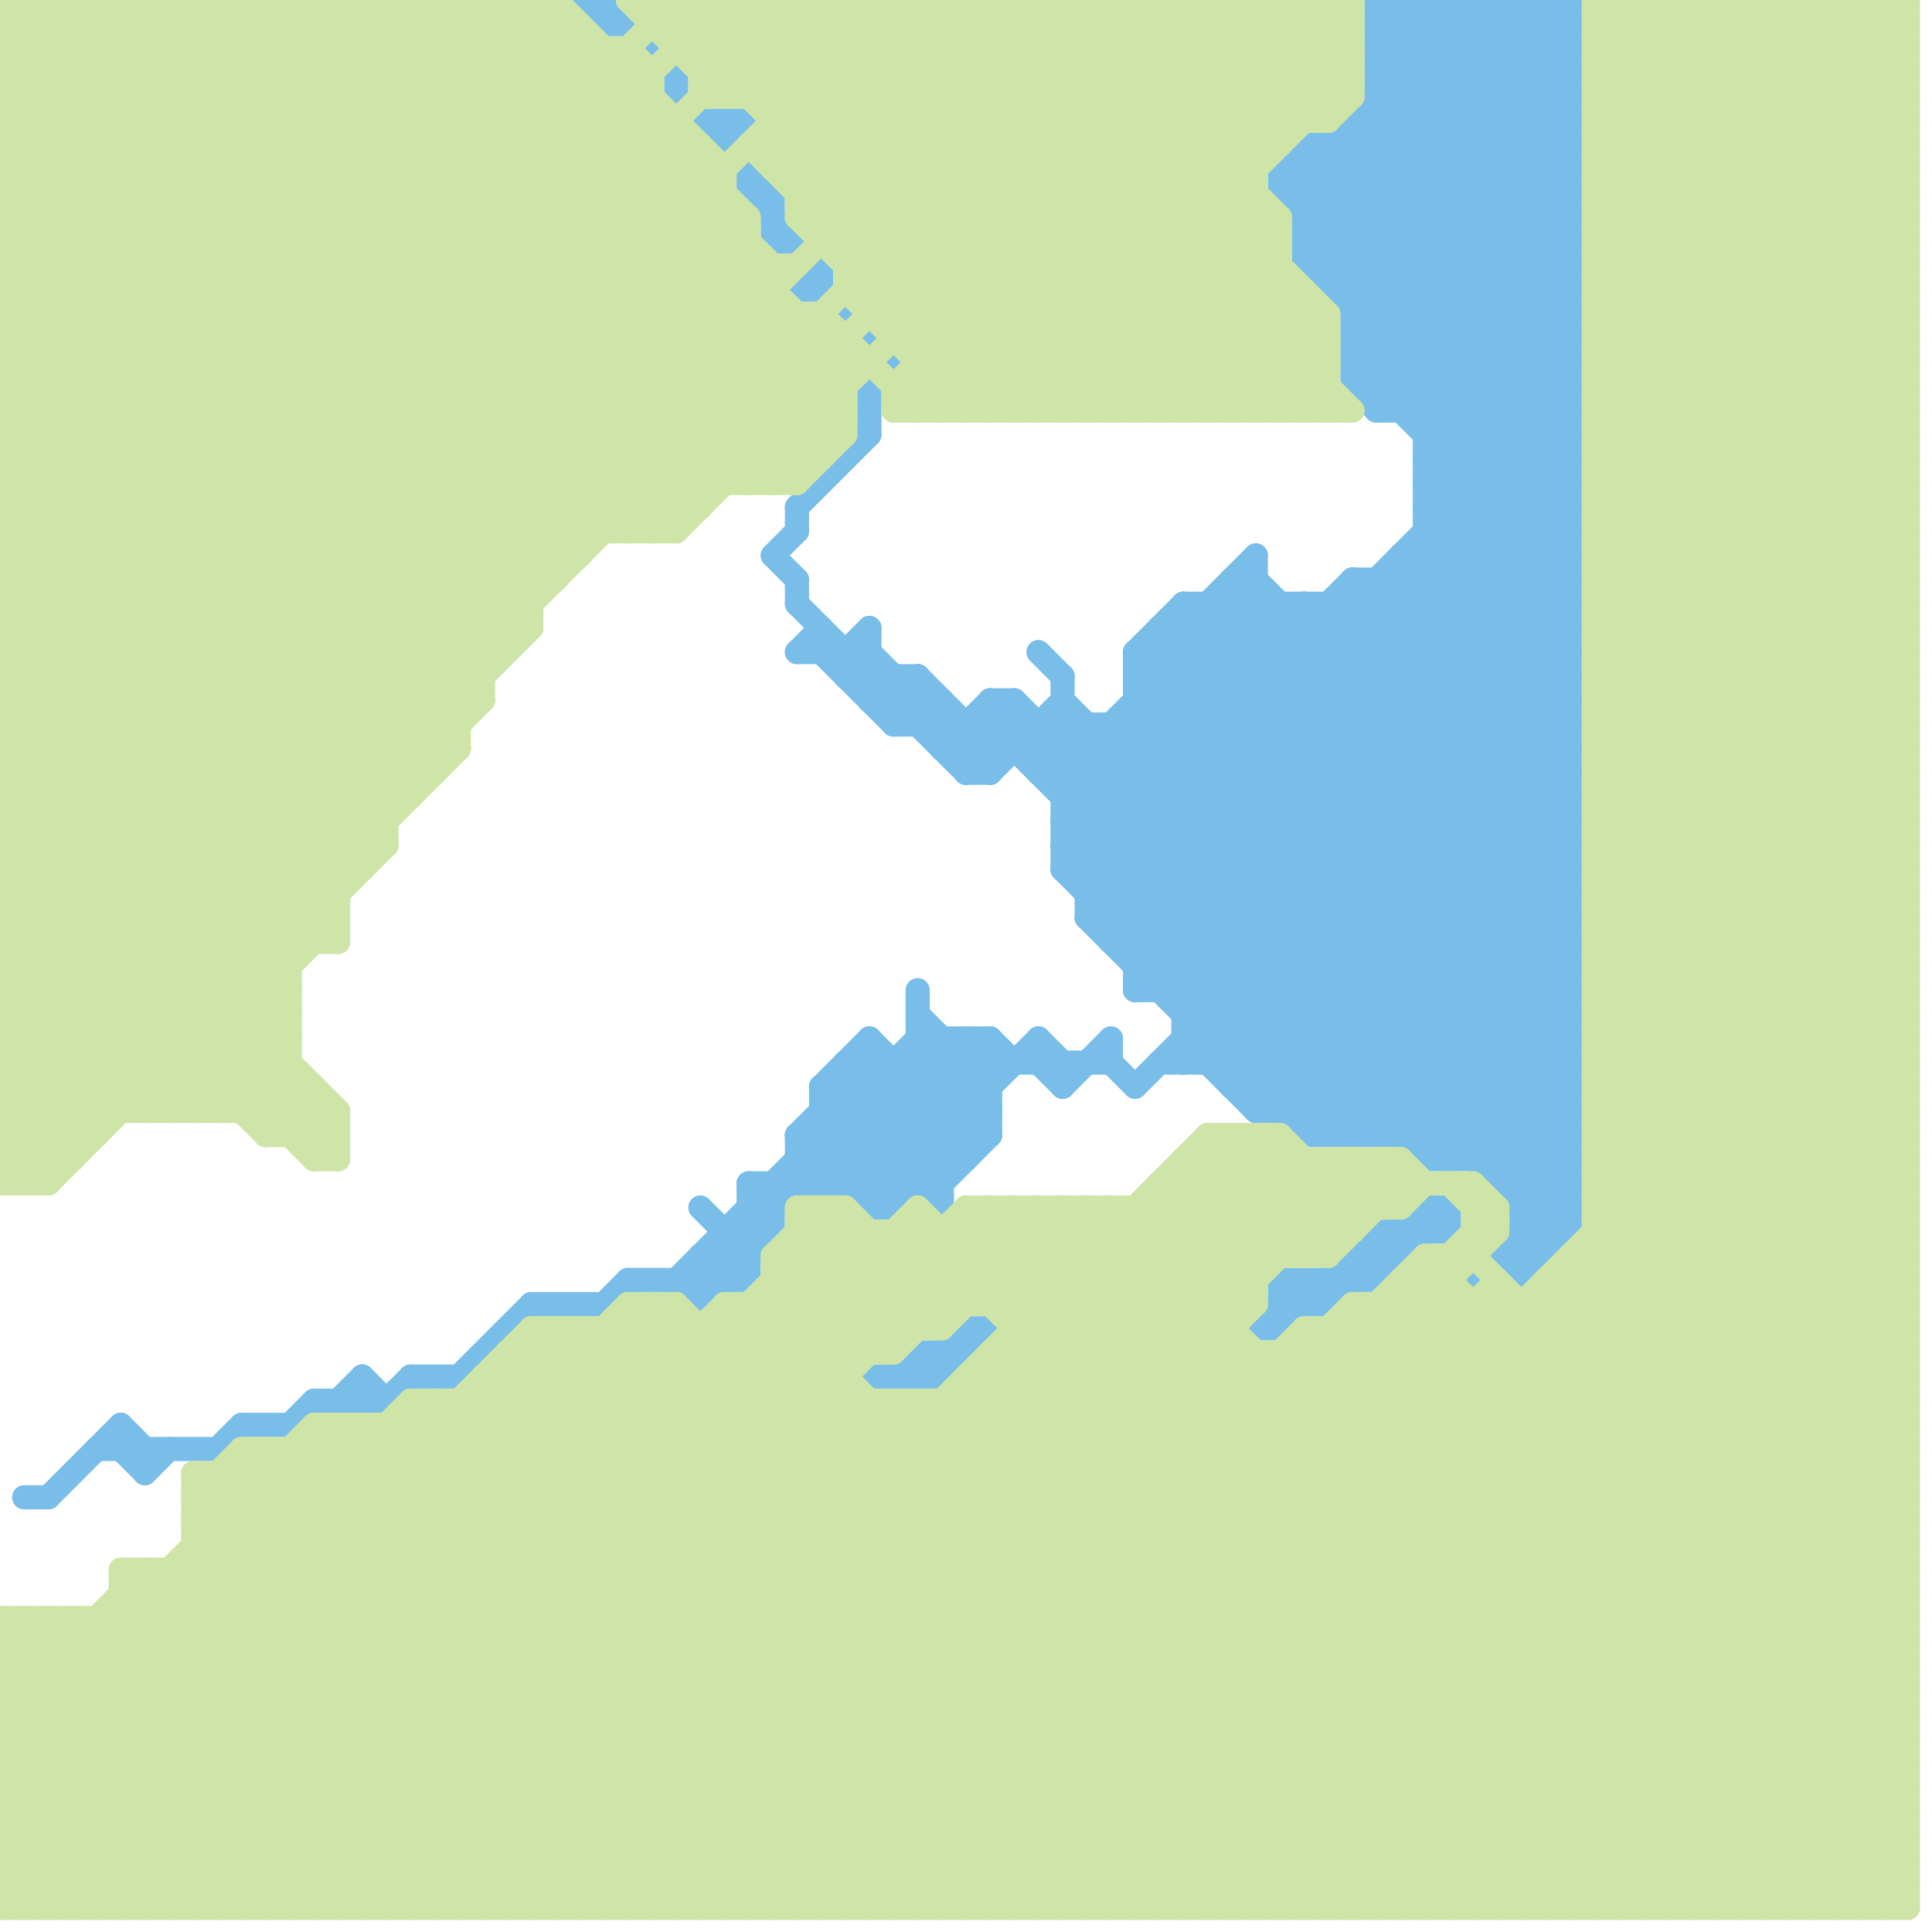 
<svg version="1.1" xmlns="http://www.w3.org/2000/svg" viewBox="0 0 80 80">
<style>line { stroke-width: 1; fill: none; stroke-linecap: round; stroke-linejoin: round; } .c0 { stroke: #79bde9 } .c1 { stroke: #cfe4a7 } .w1 { stroke-width: 1; }</style><line class="c0 " x1="44" y1="28" x2="44" y2="36"/><line class="c0 " x1="44" y1="35" x2="56" y2="47"/><line class="c0 " x1="57" y1="4" x2="65" y2="4"/><line class="c0 " x1="59" y1="0" x2="65" y2="6"/><line class="c0 " x1="47" y1="41" x2="65" y2="23"/><line class="c0 " x1="54" y1="46" x2="65" y2="35"/><line class="c0 " x1="47" y1="41" x2="65" y2="41"/><line class="c0 " x1="50" y1="44" x2="65" y2="29"/><line class="c0 " x1="44" y1="33" x2="52" y2="25"/><line class="c0 " x1="58" y1="24" x2="65" y2="31"/><line class="c0 " x1="40" y1="43" x2="41" y2="44"/><line class="c0 " x1="56" y1="14" x2="65" y2="5"/><line class="c0 " x1="56" y1="14" x2="65" y2="14"/><line class="c0 " x1="50" y1="25" x2="50" y2="44"/><line class="c0 " x1="61" y1="0" x2="61" y2="48"/><line class="c0 " x1="59" y1="19" x2="65" y2="25"/><line class="c0 " x1="59" y1="21" x2="65" y2="27"/><line class="c0 " x1="60" y1="48" x2="65" y2="43"/><line class="c0 " x1="40" y1="32" x2="41" y2="32"/><line class="c0 " x1="56" y1="16" x2="57" y2="17"/><line class="c0 " x1="58" y1="23" x2="65" y2="23"/><line class="c0 " x1="28" y1="3" x2="28" y2="4"/><line class="c0 " x1="59" y1="20" x2="65" y2="20"/><line class="c0 " x1="59" y1="22" x2="65" y2="22"/><line class="c0 " x1="33" y1="47" x2="36" y2="50"/><line class="c0 " x1="1" y1="62" x2="2" y2="62"/><line class="c0 " x1="46" y1="30" x2="65" y2="49"/><line class="c0 " x1="25" y1="0" x2="25" y2="1"/><line class="c0 " x1="61" y1="53" x2="65" y2="49"/><line class="c0 " x1="56" y1="52" x2="57" y2="53"/><line class="c0 " x1="63" y1="0" x2="65" y2="2"/><line class="c0 " x1="39" y1="29" x2="39" y2="31"/><line class="c0 " x1="46" y1="39" x2="65" y2="20"/><line class="c0 " x1="45" y1="30" x2="45" y2="38"/><line class="c0 " x1="34" y1="47" x2="37" y2="50"/><line class="c0 " x1="47" y1="27" x2="65" y2="45"/><line class="c0 " x1="45" y1="37" x2="65" y2="17"/><line class="c0 " x1="56" y1="16" x2="65" y2="7"/><line class="c0 " x1="56" y1="16" x2="65" y2="16"/><line class="c0 " x1="53" y1="54" x2="55" y2="54"/><line class="c0 " x1="47" y1="27" x2="47" y2="41"/><line class="c0 " x1="37" y1="44" x2="37" y2="50"/><line class="c0 " x1="36" y1="49" x2="41" y2="44"/><line class="c0 " x1="54" y1="10" x2="65" y2="10"/><line class="c0 " x1="46" y1="30" x2="46" y2="39"/><line class="c0 " x1="19" y1="57" x2="22" y2="54"/><line class="c0 " x1="35" y1="27" x2="36" y2="26"/><line class="c0 " x1="57" y1="51" x2="57" y2="53"/><line class="c0 " x1="34" y1="45" x2="36" y2="43"/><line class="c0 " x1="52" y1="24" x2="65" y2="37"/><line class="c0 " x1="17" y1="57" x2="19" y2="57"/><line class="c0 " x1="31" y1="8" x2="32" y2="8"/><line class="c0 " x1="44" y1="30" x2="65" y2="51"/><line class="c0 " x1="62" y1="52" x2="63" y2="53"/><line class="c0 " x1="56" y1="5" x2="65" y2="5"/><line class="c0 " x1="56" y1="5" x2="65" y2="14"/><line class="c0 " x1="38" y1="41" x2="38" y2="49"/><line class="c0 " x1="52" y1="55" x2="53" y2="55"/><line class="c0 " x1="44" y1="45" x2="46" y2="43"/><line class="c0 " x1="2" y1="62" x2="5" y2="59"/><line class="c0 " x1="45" y1="38" x2="65" y2="38"/><line class="c0 " x1="45" y1="38" x2="54" y2="47"/><line class="c0 " x1="59" y1="19" x2="65" y2="19"/><line class="c0 " x1="59" y1="21" x2="65" y2="21"/><line class="c0 " x1="54" y1="10" x2="64" y2="0"/><line class="c0 " x1="36" y1="16" x2="37" y2="15"/><line class="c0 " x1="64" y1="0" x2="64" y2="52"/><line class="c0 " x1="40" y1="31" x2="42" y2="29"/><line class="c0 " x1="56" y1="24" x2="56" y2="47"/><line class="c0 " x1="32" y1="49" x2="32" y2="51"/><line class="c0 " x1="59" y1="47" x2="65" y2="41"/><line class="c0 " x1="60" y1="50" x2="60" y2="51"/><line class="c0 " x1="34" y1="49" x2="40" y2="43"/><line class="c0 " x1="56" y1="13" x2="65" y2="4"/><line class="c0 " x1="60" y1="0" x2="60" y2="48"/><line class="c0 " x1="38" y1="44" x2="41" y2="47"/><line class="c0 " x1="56" y1="13" x2="65" y2="13"/><line class="c0 " x1="62" y1="48" x2="65" y2="45"/><line class="c0 " x1="56" y1="24" x2="65" y2="24"/><line class="c0 " x1="53" y1="46" x2="65" y2="34"/><line class="c0 " x1="43" y1="32" x2="65" y2="32"/><line class="c0 " x1="29" y1="52" x2="31" y2="52"/><line class="c0 " x1="38" y1="56" x2="38" y2="57"/><line class="c0 " x1="54" y1="9" x2="65" y2="9"/><line class="c0 " x1="54" y1="11" x2="65" y2="11"/><line class="c0 " x1="44" y1="34" x2="57" y2="47"/><line class="c0 " x1="32" y1="23" x2="33" y2="22"/><line class="c0 " x1="35" y1="27" x2="35" y2="28"/><line class="c0 " x1="38" y1="43" x2="41" y2="46"/><line class="c0 " x1="36" y1="50" x2="43" y2="43"/><line class="c0 " x1="54" y1="47" x2="65" y2="47"/><line class="c0 " x1="53" y1="8" x2="65" y2="8"/><line class="c0 " x1="34" y1="45" x2="34" y2="49"/><line class="c0 " x1="57" y1="1" x2="58" y2="0"/><line class="c0 " x1="56" y1="15" x2="65" y2="24"/><line class="c0 " x1="60" y1="0" x2="65" y2="5"/><line class="c0 " x1="28" y1="53" x2="29" y2="54"/><line class="c0 " x1="36" y1="16" x2="36" y2="18"/><line class="c0 " x1="57" y1="17" x2="65" y2="9"/><line class="c0 " x1="47" y1="28" x2="52" y2="23"/><line class="c0 " x1="49" y1="41" x2="65" y2="25"/><line class="c0 " x1="47" y1="29" x2="65" y2="29"/><line class="c0 " x1="44" y1="35" x2="54" y2="25"/><line class="c0 " x1="65" y1="0" x2="65" y2="51"/><line class="c0 " x1="35" y1="45" x2="39" y2="49"/><line class="c0 " x1="33" y1="48" x2="34" y2="49"/><line class="c0 " x1="54" y1="8" x2="62" y2="0"/><line class="c0 " x1="57" y1="2" x2="59" y2="0"/><line class="c0 " x1="32" y1="10" x2="33" y2="10"/><line class="c0 " x1="37" y1="30" x2="65" y2="30"/><line class="c0 " x1="33" y1="47" x2="33" y2="49"/><line class="c0 " x1="54" y1="6" x2="65" y2="17"/><line class="c0 " x1="59" y1="48" x2="65" y2="48"/><line class="c0 " x1="10" y1="59" x2="12" y2="59"/><line class="c0 " x1="49" y1="26" x2="65" y2="42"/><line class="c0 " x1="64" y1="0" x2="65" y2="1"/><line class="c0 " x1="26" y1="53" x2="31" y2="53"/><line class="c0 " x1="57" y1="3" x2="65" y2="11"/><line class="c0 " x1="57" y1="5" x2="65" y2="13"/><line class="c0 " x1="46" y1="38" x2="65" y2="19"/><line class="c0 " x1="55" y1="53" x2="55" y2="54"/><line class="c0 " x1="42" y1="29" x2="42" y2="31"/><line class="c0 " x1="34" y1="27" x2="37" y2="30"/><line class="c0 " x1="48" y1="26" x2="65" y2="26"/><line class="c0 " x1="55" y1="12" x2="65" y2="12"/><line class="c0 " x1="62" y1="49" x2="65" y2="49"/><line class="c0 " x1="33" y1="12" x2="34" y2="12"/><line class="c0 " x1="49" y1="25" x2="65" y2="41"/><line class="c0 " x1="54" y1="25" x2="54" y2="47"/><line class="c0 " x1="16" y1="58" x2="17" y2="57"/><line class="c0 " x1="38" y1="42" x2="41" y2="45"/><line class="c0 " x1="63" y1="50" x2="65" y2="50"/><line class="c0 " x1="57" y1="2" x2="65" y2="10"/><line class="c0 " x1="58" y1="51" x2="58" y2="52"/><line class="c0 " x1="52" y1="23" x2="52" y2="46"/><line class="c0 " x1="37" y1="50" x2="41" y2="46"/><line class="c0 " x1="56" y1="14" x2="65" y2="23"/><line class="c0 " x1="56" y1="5" x2="56" y2="16"/><line class="c0 " x1="59" y1="50" x2="60" y2="51"/><line class="c0 " x1="57" y1="0" x2="65" y2="0"/><line class="c0 " x1="63" y1="53" x2="65" y2="51"/><line class="c0 " x1="57" y1="16" x2="65" y2="8"/><line class="c0 " x1="41" y1="29" x2="42" y2="29"/><line class="c0 " x1="30" y1="52" x2="31" y2="53"/><line class="c0 " x1="38" y1="56" x2="40" y2="56"/><line class="c0 " x1="24" y1="0" x2="25" y2="0"/><line class="c0 " x1="35" y1="44" x2="39" y2="48"/><line class="c0 " x1="43" y1="32" x2="45" y2="30"/><line class="c0 " x1="47" y1="27" x2="49" y2="25"/><line class="c0 " x1="57" y1="51" x2="60" y2="51"/><line class="c0 " x1="58" y1="23" x2="58" y2="47"/><line class="c0 " x1="32" y1="8" x2="32" y2="10"/><line class="c0 " x1="31" y1="8" x2="34" y2="11"/><line class="c0 " x1="57" y1="1" x2="65" y2="1"/><line class="c0 " x1="33" y1="27" x2="36" y2="27"/><line class="c0 " x1="46" y1="43" x2="46" y2="44"/><line class="c0 " x1="54" y1="7" x2="65" y2="18"/><line class="c0 " x1="43" y1="43" x2="43" y2="44"/><line class="c0 " x1="39" y1="31" x2="41" y2="29"/><line class="c0 " x1="44" y1="34" x2="53" y2="25"/><line class="c0 " x1="55" y1="12" x2="65" y2="2"/><line class="c0 " x1="57" y1="4" x2="65" y2="12"/><line class="c0 " x1="59" y1="48" x2="65" y2="42"/><line class="c0 " x1="55" y1="6" x2="65" y2="16"/><line class="c0 " x1="34" y1="26" x2="34" y2="27"/><line class="c0 " x1="49" y1="42" x2="65" y2="26"/><line class="c0 " x1="49" y1="44" x2="65" y2="28"/><line class="c0 " x1="56" y1="12" x2="65" y2="3"/><line class="c0 " x1="34" y1="45" x2="41" y2="45"/><line class="c0 " x1="59" y1="50" x2="60" y2="50"/><line class="c0 " x1="34" y1="11" x2="34" y2="12"/><line class="c0 " x1="50" y1="25" x2="65" y2="40"/><line class="c0 " x1="61" y1="48" x2="65" y2="44"/><line class="c0 " x1="40" y1="55" x2="40" y2="56"/><line class="c0 " x1="55" y1="11" x2="65" y2="1"/><line class="c0 " x1="36" y1="50" x2="37" y2="50"/><line class="c0 " x1="54" y1="6" x2="65" y2="6"/><line class="c0 " x1="54" y1="9" x2="63" y2="0"/><line class="c0 " x1="41" y1="29" x2="41" y2="32"/><line class="c0 " x1="53" y1="7" x2="65" y2="7"/><line class="c0 " x1="31" y1="49" x2="39" y2="49"/><line class="c0 " x1="39" y1="43" x2="39" y2="50"/><line class="c0 " x1="47" y1="40" x2="65" y2="22"/><line class="c0 " x1="53" y1="7" x2="54" y2="6"/><line class="c0 " x1="63" y1="52" x2="65" y2="50"/><line class="c0 " x1="46" y1="44" x2="47" y2="45"/><line class="c0 " x1="47" y1="40" x2="65" y2="40"/><line class="c0 " x1="6" y1="61" x2="7" y2="60"/><line class="c0 " x1="31" y1="7" x2="31" y2="8"/><line class="c0 " x1="59" y1="20" x2="65" y2="14"/><line class="c0 " x1="36" y1="29" x2="39" y2="29"/><line class="c0 " x1="33" y1="47" x2="36" y2="44"/><line class="c0 " x1="49" y1="43" x2="52" y2="46"/><line class="c0 " x1="57" y1="47" x2="65" y2="39"/><line class="c0 " x1="58" y1="0" x2="65" y2="7"/><line class="c0 " x1="15" y1="57" x2="15" y2="58"/><line class="c0 " x1="35" y1="28" x2="38" y2="28"/><line class="c0 " x1="51" y1="44" x2="65" y2="30"/><line class="c0 " x1="56" y1="24" x2="65" y2="33"/><line class="c0 " x1="35" y1="44" x2="35" y2="49"/><line class="c0 " x1="63" y1="0" x2="63" y2="53"/><line class="c0 " x1="37" y1="28" x2="37" y2="30"/><line class="c0 " x1="58" y1="23" x2="65" y2="30"/><line class="c0 " x1="49" y1="25" x2="65" y2="25"/><line class="c0 " x1="55" y1="47" x2="65" y2="37"/><line class="c0 " x1="59" y1="18" x2="65" y2="18"/><line class="c0 " x1="63" y1="51" x2="65" y2="51"/><line class="c0 " x1="6" y1="60" x2="6" y2="61"/><line class="c0 " x1="38" y1="56" x2="39" y2="57"/><line class="c0 " x1="13" y1="58" x2="16" y2="58"/><line class="c0 " x1="35" y1="44" x2="46" y2="44"/><line class="c0 " x1="54" y1="25" x2="65" y2="36"/><line class="c0 " x1="5" y1="59" x2="5" y2="60"/><line class="c0 " x1="62" y1="0" x2="65" y2="3"/><line class="c0 " x1="37" y1="57" x2="38" y2="56"/><line class="c0 " x1="55" y1="25" x2="55" y2="47"/><line class="c0 " x1="47" y1="39" x2="65" y2="21"/><line class="c0 " x1="47" y1="29" x2="65" y2="47"/><line class="c0 " x1="44" y1="36" x2="55" y2="47"/><line class="c0 " x1="59" y1="19" x2="65" y2="13"/><line class="c0 " x1="59" y1="21" x2="65" y2="15"/><line class="c0 " x1="34" y1="12" x2="37" y2="15"/><line class="c0 " x1="45" y1="37" x2="65" y2="37"/><line class="c0 " x1="57" y1="51" x2="58" y2="52"/><line class="c0 " x1="31" y1="49" x2="31" y2="53"/><line class="c0 " x1="54" y1="53" x2="54" y2="54"/><line class="c0 " x1="36" y1="27" x2="41" y2="32"/><line class="c0 " x1="47" y1="30" x2="65" y2="48"/><line class="c0 " x1="45" y1="38" x2="65" y2="18"/><line class="c0 " x1="40" y1="30" x2="40" y2="32"/><line class="c0 " x1="59" y1="0" x2="59" y2="48"/><line class="c0 " x1="53" y1="55" x2="57" y2="51"/><line class="c0 " x1="48" y1="41" x2="65" y2="24"/><line class="c0 " x1="53" y1="8" x2="61" y2="0"/><line class="c0 " x1="47" y1="28" x2="65" y2="28"/><line class="c0 " x1="53" y1="25" x2="53" y2="46"/><line class="c0 " x1="62" y1="0" x2="62" y2="49"/><line class="c0 " x1="37" y1="29" x2="38" y2="28"/><line class="c0 " x1="30" y1="51" x2="30" y2="53"/><line class="c0 " x1="43" y1="30" x2="43" y2="32"/><line class="c0 " x1="57" y1="17" x2="65" y2="17"/><line class="c0 " x1="30" y1="6" x2="31" y2="5"/><line class="c0 " x1="55" y1="6" x2="55" y2="12"/><line class="c0 " x1="33" y1="47" x2="41" y2="47"/><line class="c0 " x1="54" y1="6" x2="54" y2="11"/><line class="c0 " x1="47" y1="45" x2="65" y2="27"/><line class="c0 " x1="53" y1="8" x2="65" y2="20"/><line class="c0 " x1="25" y1="0" x2="28" y2="3"/><line class="c0 " x1="36" y1="43" x2="36" y2="50"/><line class="c0 " x1="51" y1="24" x2="65" y2="38"/><line class="c0 " x1="37" y1="30" x2="38" y2="29"/><line class="c0 " x1="54" y1="11" x2="65" y2="0"/><line class="c0 " x1="36" y1="43" x2="40" y2="47"/><line class="c0 " x1="59" y1="23" x2="65" y2="29"/><line class="c0 " x1="34" y1="45" x2="39" y2="50"/><line class="c0 " x1="25" y1="1" x2="26" y2="1"/><line class="c0 " x1="53" y1="7" x2="53" y2="8"/><line class="c0 " x1="54" y1="47" x2="65" y2="36"/><line class="c0 " x1="53" y1="53" x2="54" y2="54"/><line class="c0 " x1="33" y1="27" x2="34" y2="26"/><line class="c0 " x1="40" y1="43" x2="40" y2="48"/><line class="c0 " x1="30" y1="5" x2="30" y2="6"/><line class="c0 " x1="33" y1="24" x2="33" y2="25"/><line class="c0 " x1="33" y1="25" x2="40" y2="32"/><line class="c0 " x1="33" y1="12" x2="34" y2="11"/><line class="c0 " x1="48" y1="26" x2="65" y2="43"/><line class="c0 " x1="56" y1="52" x2="56" y2="53"/><line class="c0 " x1="31" y1="50" x2="32" y2="51"/><line class="c0 " x1="29" y1="50" x2="31" y2="52"/><line class="c0 " x1="44" y1="36" x2="65" y2="36"/><line class="c0 " x1="28" y1="4" x2="32" y2="8"/><line class="c0 " x1="39" y1="31" x2="65" y2="31"/><line class="c0 " x1="29" y1="53" x2="39" y2="43"/><line class="c0 " x1="54" y1="11" x2="65" y2="22"/><line class="c0 " x1="38" y1="57" x2="40" y2="55"/><line class="c0 " x1="25" y1="54" x2="26" y2="53"/><line class="c0 " x1="32" y1="23" x2="33" y2="24"/><line class="c0 " x1="9" y1="60" x2="10" y2="59"/><line class="c0 " x1="41" y1="30" x2="59" y2="48"/><line class="c0 " x1="55" y1="54" x2="59" y2="50"/><line class="c0 " x1="57" y1="0" x2="65" y2="8"/><line class="c0 " x1="47" y1="27" x2="65" y2="27"/><line class="c0 " x1="51" y1="45" x2="65" y2="45"/><line class="c0 " x1="52" y1="45" x2="65" y2="32"/><line class="c0 " x1="36" y1="57" x2="39" y2="57"/><line class="c0 " x1="35" y1="49" x2="41" y2="43"/><line class="c0 " x1="57" y1="53" x2="60" y2="50"/><line class="c0 " x1="39" y1="56" x2="39" y2="57"/><line class="c0 " x1="29" y1="52" x2="30" y2="53"/><line class="c0 " x1="38" y1="30" x2="39" y2="29"/><line class="c0 " x1="22" y1="54" x2="25" y2="54"/><line class="c0 " x1="33" y1="21" x2="33" y2="22"/><line class="c0 " x1="38" y1="43" x2="41" y2="43"/><line class="c0 " x1="57" y1="1" x2="65" y2="9"/><line class="c0 " x1="51" y1="45" x2="65" y2="31"/><line class="c0 " x1="14" y1="58" x2="15" y2="57"/><line class="c0 " x1="51" y1="25" x2="65" y2="39"/><line class="c0 " x1="41" y1="43" x2="42" y2="44"/><line class="c0 " x1="55" y1="25" x2="65" y2="35"/><line class="c0 " x1="49" y1="43" x2="65" y2="43"/><line class="c0 " x1="36" y1="44" x2="40" y2="48"/><line class="c0 " x1="43" y1="43" x2="44" y2="44"/><line class="c0 " x1="61" y1="0" x2="65" y2="4"/><line class="c0 " x1="48" y1="44" x2="65" y2="44"/><line class="c0 " x1="31" y1="50" x2="32" y2="50"/><line class="c0 " x1="36" y1="29" x2="37" y2="28"/><line class="c0 " x1="56" y1="47" x2="65" y2="38"/><line class="c0 " x1="44" y1="34" x2="65" y2="34"/><line class="c0 " x1="4" y1="60" x2="9" y2="60"/><line class="c0 " x1="63" y1="50" x2="65" y2="48"/><line class="c0 " x1="56" y1="52" x2="58" y2="52"/><line class="c0 " x1="58" y1="47" x2="65" y2="40"/><line class="c0 " x1="35" y1="28" x2="36" y2="27"/><line class="c0 " x1="29" y1="54" x2="32" y2="51"/><line class="c0 " x1="31" y1="49" x2="32" y2="50"/><line class="c0 " x1="48" y1="27" x2="65" y2="44"/><line class="c0 " x1="15" y1="57" x2="16" y2="58"/><line class="c0 " x1="43" y1="31" x2="44" y2="30"/><line class="c0 " x1="57" y1="0" x2="57" y2="17"/><line class="c0 " x1="41" y1="32" x2="44" y2="29"/><line class="c0 " x1="43" y1="27" x2="44" y2="28"/><line class="c0 " x1="49" y1="25" x2="49" y2="44"/><line class="c0 " x1="52" y1="46" x2="65" y2="33"/><line class="c0 " x1="63" y1="51" x2="64" y2="52"/><line class="c0 " x1="58" y1="0" x2="58" y2="17"/><line class="c0 " x1="5" y1="60" x2="6" y2="61"/><line class="c0 " x1="57" y1="24" x2="57" y2="47"/><line class="c0 " x1="12" y1="59" x2="13" y2="58"/><line class="c0 " x1="41" y1="43" x2="41" y2="47"/><line class="c0 " x1="39" y1="49" x2="41" y2="47"/><line class="c0 " x1="62" y1="49" x2="65" y2="46"/><line class="c0 " x1="53" y1="53" x2="57" y2="53"/><line class="c0 " x1="38" y1="28" x2="38" y2="30"/><line class="c0 " x1="56" y1="25" x2="65" y2="34"/><line class="c0 " x1="30" y1="51" x2="32" y2="51"/><line class="c0 " x1="57" y1="3" x2="65" y2="3"/><line class="c0 " x1="42" y1="29" x2="64" y2="51"/><line class="c0 " x1="53" y1="7" x2="65" y2="19"/><line class="c0 " x1="49" y1="42" x2="65" y2="42"/><line class="c0 " x1="51" y1="24" x2="52" y2="24"/><line class="c0 " x1="58" y1="17" x2="65" y2="10"/><line class="c0 " x1="52" y1="46" x2="65" y2="46"/><line class="c0 " x1="34" y1="46" x2="37" y2="49"/><line class="c0 " x1="29" y1="5" x2="31" y2="5"/><line class="c0 " x1="33" y1="21" x2="36" y2="18"/><line class="c0 " x1="44" y1="32" x2="52" y2="24"/><line class="c0 " x1="43" y1="44" x2="44" y2="45"/><line class="c0 " x1="57" y1="3" x2="60" y2="0"/><line class="c0 " x1="56" y1="15" x2="65" y2="6"/><line class="c0 " x1="56" y1="15" x2="65" y2="15"/><line class="c0 " x1="44" y1="33" x2="65" y2="33"/><line class="c0 " x1="63" y1="49" x2="65" y2="47"/><line class="c0 " x1="44" y1="35" x2="65" y2="35"/><line class="c0 " x1="33" y1="48" x2="40" y2="48"/><line class="c0 " x1="44" y1="44" x2="44" y2="45"/><line class="c0 " x1="40" y1="32" x2="42" y2="30"/><line class="c0 " x1="59" y1="20" x2="65" y2="26"/><line class="c0 " x1="40" y1="55" x2="41" y2="55"/><line class="c0 " x1="59" y1="22" x2="65" y2="28"/><line class="c0 " x1="57" y1="2" x2="65" y2="2"/><line class="c0 " x1="62" y1="52" x2="64" y2="52"/><line class="c0 " x1="48" y1="26" x2="48" y2="41"/><line class="c0 " x1="59" y1="17" x2="65" y2="11"/><line class="c0 " x1="51" y1="24" x2="51" y2="45"/><line class="c0 " x1="59" y1="50" x2="59" y2="51"/><line class="c0 " x1="54" y1="10" x2="65" y2="21"/><line class="c0 " x1="57" y1="24" x2="65" y2="32"/><line class="c0 " x1="54" y1="53" x2="55" y2="54"/><line class="c0 " x1="36" y1="26" x2="36" y2="29"/><line class="c0 " x1="53" y1="53" x2="53" y2="55"/><line class="c0 " x1="41" y1="29" x2="60" y2="48"/><line class="c0 " x1="28" y1="53" x2="38" y2="43"/><line class="c0 " x1="47" y1="28" x2="65" y2="46"/><line class="c0 " x1="29" y1="52" x2="29" y2="54"/><line class="c0 " x1="45" y1="36" x2="65" y2="16"/><line class="c0 " x1="44" y1="29" x2="65" y2="50"/><line class="c0 " x1="24" y1="0" x2="25" y2="1"/><line class="c0 " x1="34" y1="46" x2="41" y2="46"/><line class="c0 " x1="52" y1="55" x2="54" y2="53"/><line class="c0 " x1="5" y1="59" x2="6" y2="60"/><line class="c0 " x1="38" y1="28" x2="41" y2="31"/><line class="c0 " x1="44" y1="36" x2="56" y2="24"/><line class="c0 " x1="59" y1="18" x2="65" y2="12"/><line class="c0 " x1="39" y1="57" x2="41" y2="55"/><line class="c0 " x1="56" y1="6" x2="65" y2="15"/><line class="c0 " x1="46" y1="39" x2="65" y2="39"/><line class="c1 " x1="0" y1="10" x2="31" y2="10"/><line class="c1 " x1="0" y1="38" x2="14" y2="38"/><line class="c1 " x1="17" y1="0" x2="35" y2="18"/><line class="c1 " x1="66" y1="44" x2="79" y2="31"/><line class="c1 " x1="0" y1="71" x2="6" y2="65"/><line class="c1 " x1="28" y1="79" x2="51" y2="56"/><line class="c1 " x1="13" y1="60" x2="32" y2="79"/><line class="c1 " x1="70" y1="0" x2="79" y2="9"/><line class="c1 " x1="57" y1="48" x2="57" y2="50"/><line class="c1 " x1="3" y1="0" x2="25" y2="22"/><line class="c1 " x1="32" y1="6" x2="43" y2="17"/><line class="c1 " x1="54" y1="79" x2="79" y2="54"/><line class="c1 " x1="54" y1="12" x2="54" y2="17"/><line class="c1 " x1="35" y1="12" x2="54" y2="12"/><line class="c1 " x1="0" y1="3" x2="3" y2="0"/><line class="c1 " x1="20" y1="0" x2="20" y2="29"/><line class="c1 " x1="66" y1="15" x2="79" y2="15"/><line class="c1 " x1="0" y1="18" x2="35" y2="18"/><line class="c1 " x1="66" y1="25" x2="79" y2="25"/><line class="c1 " x1="66" y1="17" x2="79" y2="17"/><line class="c1 " x1="0" y1="78" x2="23" y2="55"/><line class="c1 " x1="55" y1="52" x2="58" y2="49"/><line class="c1 " x1="39" y1="0" x2="56" y2="17"/><line class="c1 " x1="41" y1="0" x2="55" y2="14"/><line class="c1 " x1="4" y1="67" x2="4" y2="79"/><line class="c1 " x1="0" y1="73" x2="79" y2="73"/><line class="c1 " x1="9" y1="61" x2="9" y2="79"/><line class="c1 " x1="31" y1="79" x2="56" y2="54"/><line class="c1 " x1="32" y1="52" x2="55" y2="52"/><line class="c1 " x1="5" y1="65" x2="79" y2="65"/><line class="c1 " x1="5" y1="65" x2="5" y2="79"/><line class="c1 " x1="38" y1="17" x2="55" y2="0"/><line class="c1 " x1="22" y1="56" x2="45" y2="79"/><line class="c1 " x1="42" y1="79" x2="79" y2="42"/><line class="c1 " x1="66" y1="34" x2="79" y2="21"/><line class="c1 " x1="0" y1="42" x2="4" y2="46"/><line class="c1 " x1="0" y1="72" x2="13" y2="59"/><line class="c1 " x1="5" y1="66" x2="18" y2="79"/><line class="c1 " x1="63" y1="54" x2="63" y2="79"/><line class="c1 " x1="26" y1="54" x2="26" y2="79"/><line class="c1 " x1="74" y1="0" x2="74" y2="79"/><line class="c1 " x1="36" y1="12" x2="48" y2="0"/><line class="c1 " x1="32" y1="52" x2="36" y2="56"/><line class="c1 " x1="0" y1="2" x2="26" y2="2"/><line class="c1 " x1="68" y1="0" x2="68" y2="79"/><line class="c1 " x1="35" y1="10" x2="45" y2="0"/><line class="c1 " x1="44" y1="50" x2="73" y2="79"/><line class="c1 " x1="66" y1="44" x2="79" y2="44"/><line class="c1 " x1="32" y1="53" x2="35" y2="56"/><line class="c1 " x1="0" y1="17" x2="17" y2="0"/><line class="c1 " x1="44" y1="0" x2="53" y2="9"/><line class="c1 " x1="54" y1="55" x2="78" y2="79"/><line class="c1 " x1="77" y1="79" x2="79" y2="77"/><line class="c1 " x1="1" y1="67" x2="13" y2="79"/><line class="c1 " x1="56" y1="55" x2="79" y2="78"/><line class="c1 " x1="37" y1="0" x2="37" y2="14"/><line class="c1 " x1="27" y1="54" x2="27" y2="79"/><line class="c1 " x1="32" y1="0" x2="49" y2="17"/><line class="c1 " x1="0" y1="13" x2="34" y2="13"/><line class="c1 " x1="28" y1="54" x2="53" y2="79"/><line class="c1 " x1="45" y1="50" x2="74" y2="79"/><line class="c1 " x1="0" y1="9" x2="9" y2="0"/><line class="c1 " x1="66" y1="15" x2="79" y2="28"/><line class="c1 " x1="66" y1="17" x2="79" y2="30"/><line class="c1 " x1="57" y1="79" x2="79" y2="57"/><line class="c1 " x1="44" y1="79" x2="79" y2="44"/><line class="c1 " x1="58" y1="50" x2="59" y2="49"/><line class="c1 " x1="5" y1="66" x2="79" y2="66"/><line class="c1 " x1="49" y1="0" x2="54" y2="5"/><line class="c1 " x1="0" y1="6" x2="21" y2="27"/><line class="c1 " x1="0" y1="49" x2="20" y2="29"/><line class="c1 " x1="8" y1="46" x2="12" y2="42"/><line class="c1 " x1="48" y1="79" x2="79" y2="48"/><line class="c1 " x1="66" y1="33" x2="79" y2="20"/><line class="c1 " x1="15" y1="0" x2="34" y2="19"/><line class="c1 " x1="30" y1="54" x2="55" y2="79"/><line class="c1 " x1="18" y1="58" x2="39" y2="79"/><line class="c1 " x1="26" y1="0" x2="56" y2="0"/><line class="c1 " x1="33" y1="50" x2="35" y2="50"/><line class="c1 " x1="62" y1="53" x2="62" y2="79"/><line class="c1 " x1="66" y1="34" x2="79" y2="34"/><line class="c1 " x1="29" y1="3" x2="56" y2="3"/><line class="c1 " x1="0" y1="7" x2="7" y2="0"/><line class="c1 " x1="51" y1="47" x2="55" y2="51"/><line class="c1 " x1="46" y1="79" x2="79" y2="46"/><line class="c1 " x1="15" y1="59" x2="15" y2="79"/><line class="c1 " x1="0" y1="34" x2="16" y2="34"/><line class="c1 " x1="64" y1="53" x2="79" y2="53"/><line class="c1 " x1="53" y1="47" x2="53" y2="52"/><line class="c1 " x1="41" y1="50" x2="41" y2="54"/><line class="c1 " x1="5" y1="0" x2="27" y2="22"/><line class="c1 " x1="66" y1="36" x2="79" y2="49"/><line class="c1 " x1="0" y1="28" x2="20" y2="28"/><line class="c1 " x1="0" y1="46" x2="14" y2="46"/><line class="c1 " x1="66" y1="38" x2="79" y2="51"/><line class="c1 " x1="0" y1="7" x2="30" y2="7"/><line class="c1 " x1="73" y1="79" x2="79" y2="73"/><line class="c1 " x1="38" y1="50" x2="67" y2="79"/><line class="c1 " x1="0" y1="73" x2="6" y2="79"/><line class="c1 " x1="37" y1="16" x2="37" y2="17"/><line class="c1 " x1="13" y1="48" x2="14" y2="47"/><line class="c1 " x1="37" y1="17" x2="56" y2="17"/><line class="c1 " x1="19" y1="0" x2="19" y2="31"/><line class="c1 " x1="66" y1="3" x2="69" y2="0"/><line class="c1 " x1="6" y1="0" x2="28" y2="22"/><line class="c1 " x1="38" y1="51" x2="66" y2="79"/><line class="c1 " x1="28" y1="0" x2="28" y2="2"/><line class="c1 " x1="66" y1="14" x2="79" y2="1"/><line class="c1 " x1="0" y1="35" x2="13" y2="48"/><line class="c1 " x1="55" y1="48" x2="57" y2="50"/><line class="c1 " x1="66" y1="31" x2="79" y2="44"/><line class="c1 " x1="66" y1="33" x2="79" y2="33"/><line class="c1 " x1="22" y1="55" x2="22" y2="79"/><line class="c1 " x1="40" y1="58" x2="61" y2="79"/><line class="c1 " x1="52" y1="47" x2="52" y2="54"/><line class="c1 " x1="66" y1="2" x2="68" y2="0"/><line class="c1 " x1="12" y1="47" x2="13" y2="46"/><line class="c1 " x1="72" y1="0" x2="79" y2="7"/><line class="c1 " x1="0" y1="28" x2="28" y2="0"/><line class="c1 " x1="66" y1="16" x2="79" y2="16"/><line class="c1 " x1="66" y1="18" x2="79" y2="18"/><line class="c1 " x1="14" y1="46" x2="14" y2="48"/><line class="c1 " x1="42" y1="0" x2="42" y2="17"/><line class="c1 " x1="26" y1="22" x2="34" y2="14"/><line class="c1 " x1="0" y1="31" x2="12" y2="43"/><line class="c1 " x1="65" y1="53" x2="79" y2="67"/><line class="c1 " x1="24" y1="55" x2="48" y2="79"/><line class="c1 " x1="66" y1="37" x2="79" y2="50"/><line class="c1 " x1="58" y1="54" x2="79" y2="75"/><line class="c1 " x1="66" y1="39" x2="79" y2="52"/><line class="c1 " x1="62" y1="54" x2="79" y2="71"/><line class="c1 " x1="0" y1="13" x2="18" y2="31"/><line class="c1 " x1="50" y1="0" x2="50" y2="17"/><line class="c1 " x1="55" y1="55" x2="55" y2="79"/><line class="c1 " x1="37" y1="13" x2="50" y2="0"/><line class="c1 " x1="44" y1="0" x2="44" y2="17"/><line class="c1 " x1="77" y1="0" x2="77" y2="79"/><line class="c1 " x1="33" y1="8" x2="41" y2="0"/><line class="c1 " x1="0" y1="39" x2="7" y2="46"/><line class="c1 " x1="36" y1="13" x2="55" y2="13"/><line class="c1 " x1="66" y1="35" x2="79" y2="22"/><line class="c1 " x1="41" y1="54" x2="45" y2="50"/><line class="c1 " x1="75" y1="0" x2="75" y2="79"/><line class="c1 " x1="0" y1="32" x2="27" y2="5"/><line class="c1 " x1="0" y1="30" x2="30" y2="0"/><line class="c1 " x1="41" y1="56" x2="64" y2="79"/><line class="c1 " x1="48" y1="17" x2="53" y2="12"/><line class="c1 " x1="63" y1="79" x2="79" y2="63"/><line class="c1 " x1="49" y1="49" x2="52" y2="52"/><line class="c1 " x1="61" y1="49" x2="62" y2="50"/><line class="c1 " x1="22" y1="79" x2="53" y2="48"/><line class="c1 " x1="9" y1="46" x2="12" y2="43"/><line class="c1 " x1="8" y1="62" x2="25" y2="79"/><line class="c1 " x1="34" y1="0" x2="34" y2="10"/><line class="c1 " x1="2" y1="79" x2="27" y2="54"/><line class="c1 " x1="36" y1="51" x2="36" y2="56"/><line class="c1 " x1="8" y1="65" x2="22" y2="79"/><line class="c1 " x1="11" y1="0" x2="11" y2="47"/><line class="c1 " x1="30" y1="54" x2="52" y2="54"/><line class="c1 " x1="47" y1="50" x2="51" y2="54"/><line class="c1 " x1="66" y1="7" x2="73" y2="0"/><line class="c1 " x1="66" y1="16" x2="79" y2="29"/><line class="c1 " x1="66" y1="18" x2="79" y2="31"/><line class="c1 " x1="66" y1="32" x2="79" y2="19"/><line class="c1 " x1="76" y1="0" x2="79" y2="3"/><line class="c1 " x1="47" y1="0" x2="47" y2="17"/><line class="c1 " x1="61" y1="54" x2="61" y2="79"/><line class="c1 " x1="32" y1="0" x2="32" y2="7"/><line class="c1 " x1="32" y1="20" x2="35" y2="17"/><line class="c1 " x1="78" y1="79" x2="79" y2="78"/><line class="c1 " x1="25" y1="55" x2="49" y2="79"/><line class="c1 " x1="0" y1="38" x2="8" y2="46"/><line class="c1 " x1="66" y1="35" x2="79" y2="35"/><line class="c1 " x1="40" y1="57" x2="79" y2="57"/><line class="c1 " x1="66" y1="27" x2="79" y2="27"/><line class="c1 " x1="49" y1="48" x2="49" y2="79"/><line class="c1 " x1="2" y1="0" x2="2" y2="49"/><line class="c1 " x1="66" y1="11" x2="79" y2="11"/><line class="c1 " x1="0" y1="14" x2="35" y2="14"/><line class="c1 " x1="11" y1="60" x2="11" y2="79"/><line class="c1 " x1="13" y1="45" x2="13" y2="48"/><line class="c1 " x1="38" y1="0" x2="38" y2="17"/><line class="c1 " x1="0" y1="1" x2="1" y2="0"/><line class="c1 " x1="28" y1="5" x2="28" y2="22"/><line class="c1 " x1="53" y1="9" x2="53" y2="17"/><line class="c1 " x1="54" y1="52" x2="58" y2="48"/><line class="c1 " x1="68" y1="79" x2="79" y2="68"/><line class="c1 " x1="37" y1="58" x2="58" y2="79"/><line class="c1 " x1="66" y1="46" x2="79" y2="59"/><line class="c1 " x1="66" y1="48" x2="79" y2="61"/><line class="c1 " x1="5" y1="65" x2="19" y2="79"/><line class="c1 " x1="0" y1="41" x2="5" y2="46"/><line class="c1 " x1="41" y1="50" x2="70" y2="79"/><line class="c1 " x1="0" y1="1" x2="23" y2="24"/><line class="c1 " x1="9" y1="0" x2="29" y2="20"/><line class="c1 " x1="54" y1="56" x2="77" y2="79"/><line class="c1 " x1="37" y1="17" x2="54" y2="0"/><line class="c1 " x1="40" y1="0" x2="55" y2="15"/><line class="c1 " x1="66" y1="79" x2="79" y2="66"/><line class="c1 " x1="8" y1="61" x2="26" y2="79"/><line class="c1 " x1="26" y1="54" x2="51" y2="79"/><line class="c1 " x1="66" y1="20" x2="79" y2="7"/><line class="c1 " x1="43" y1="50" x2="72" y2="79"/><line class="c1 " x1="66" y1="22" x2="79" y2="9"/><line class="c1 " x1="4" y1="0" x2="4" y2="47"/><line class="c1 " x1="0" y1="46" x2="2" y2="48"/><line class="c1 " x1="11" y1="0" x2="31" y2="20"/><line class="c1 " x1="13" y1="47" x2="14" y2="46"/><line class="c1 " x1="0" y1="25" x2="24" y2="1"/><line class="c1 " x1="29" y1="6" x2="29" y2="21"/><line class="c1 " x1="8" y1="64" x2="23" y2="79"/><line class="c1 " x1="11" y1="60" x2="30" y2="79"/><line class="c1 " x1="52" y1="0" x2="52" y2="17"/><line class="c1 " x1="66" y1="13" x2="79" y2="0"/><line class="c1 " x1="31" y1="20" x2="51" y2="0"/><line class="c1 " x1="27" y1="54" x2="52" y2="79"/><line class="c1 " x1="66" y1="32" x2="79" y2="32"/><line class="c1 " x1="26" y1="2" x2="26" y2="22"/><line class="c1 " x1="65" y1="52" x2="65" y2="79"/><line class="c1 " x1="28" y1="22" x2="35" y2="15"/><line class="c1 " x1="66" y1="27" x2="79" y2="40"/><line class="c1 " x1="0" y1="4" x2="27" y2="4"/><line class="c1 " x1="0" y1="0" x2="0" y2="49"/><line class="c1 " x1="0" y1="31" x2="19" y2="31"/><line class="c1 " x1="0" y1="49" x2="2" y2="49"/><line class="c1 " x1="0" y1="70" x2="3" y2="67"/><line class="c1 " x1="42" y1="17" x2="56" y2="3"/><line class="c1 " x1="0" y1="46" x2="33" y2="13"/><line class="c1 " x1="66" y1="49" x2="79" y2="36"/><line class="c1 " x1="66" y1="41" x2="79" y2="28"/><line class="c1 " x1="0" y1="0" x2="23" y2="23"/><line class="c1 " x1="0" y1="19" x2="16" y2="35"/><line class="c1 " x1="66" y1="43" x2="79" y2="30"/><line class="c1 " x1="26" y1="54" x2="28" y2="54"/><line class="c1 " x1="58" y1="53" x2="79" y2="74"/><line class="c1 " x1="47" y1="79" x2="79" y2="47"/><line class="c1 " x1="9" y1="0" x2="9" y2="46"/><line class="c1 " x1="0" y1="23" x2="14" y2="37"/><line class="c1 " x1="78" y1="0" x2="78" y2="79"/><line class="c1 " x1="29" y1="4" x2="56" y2="4"/><line class="c1 " x1="0" y1="14" x2="18" y2="32"/><line class="c1 " x1="3" y1="79" x2="28" y2="54"/><line class="c1 " x1="0" y1="26" x2="13" y2="39"/><line class="c1 " x1="0" y1="43" x2="32" y2="11"/><line class="c1 " x1="8" y1="64" x2="79" y2="64"/><line class="c1 " x1="0" y1="20" x2="20" y2="0"/><line class="c1 " x1="28" y1="0" x2="45" y2="17"/><line class="c1 " x1="0" y1="5" x2="5" y2="0"/><line class="c1 " x1="12" y1="0" x2="12" y2="47"/><line class="c1 " x1="5" y1="79" x2="30" y2="54"/><line class="c1 " x1="66" y1="3" x2="79" y2="3"/><line class="c1 " x1="21" y1="0" x2="21" y2="27"/><line class="c1 " x1="66" y1="5" x2="79" y2="5"/><line class="c1 " x1="4" y1="79" x2="28" y2="55"/><line class="c1 " x1="30" y1="0" x2="47" y2="17"/><line class="c1 " x1="66" y1="24" x2="79" y2="37"/><line class="c1 " x1="66" y1="26" x2="79" y2="39"/><line class="c1 " x1="46" y1="0" x2="46" y2="17"/><line class="c1 " x1="0" y1="0" x2="23" y2="0"/><line class="c1 " x1="29" y1="0" x2="46" y2="17"/><line class="c1 " x1="40" y1="0" x2="40" y2="17"/><line class="c1 " x1="56" y1="54" x2="79" y2="54"/><line class="c1 " x1="17" y1="0" x2="17" y2="33"/><line class="c1 " x1="38" y1="58" x2="59" y2="79"/><line class="c1 " x1="32" y1="79" x2="59" y2="52"/><line class="c1 " x1="66" y1="41" x2="79" y2="41"/><line class="c1 " x1="40" y1="57" x2="62" y2="79"/><line class="c1 " x1="66" y1="43" x2="79" y2="43"/><line class="c1 " x1="10" y1="61" x2="28" y2="79"/><line class="c1 " x1="77" y1="0" x2="79" y2="2"/><line class="c1 " x1="41" y1="0" x2="41" y2="17"/><line class="c1 " x1="42" y1="50" x2="42" y2="79"/><line class="c1 " x1="33" y1="79" x2="62" y2="50"/><line class="c1 " x1="13" y1="0" x2="13" y2="39"/><line class="c1 " x1="30" y1="55" x2="54" y2="79"/><line class="c1 " x1="0" y1="6" x2="6" y2="0"/><line class="c1 " x1="12" y1="0" x2="32" y2="20"/><line class="c1 " x1="66" y1="45" x2="79" y2="58"/><line class="c1 " x1="66" y1="4" x2="79" y2="4"/><line class="c1 " x1="66" y1="47" x2="79" y2="60"/><line class="c1 " x1="66" y1="6" x2="79" y2="6"/><line class="c1 " x1="64" y1="53" x2="64" y2="79"/><line class="c1 " x1="14" y1="59" x2="34" y2="79"/><line class="c1 " x1="66" y1="3" x2="79" y2="16"/><line class="c1 " x1="2" y1="0" x2="24" y2="22"/><line class="c1 " x1="66" y1="5" x2="79" y2="18"/><line class="c1 " x1="37" y1="51" x2="40" y2="54"/><line class="c1 " x1="46" y1="17" x2="53" y2="10"/><line class="c1 " x1="72" y1="79" x2="79" y2="72"/><line class="c1 " x1="0" y1="43" x2="4" y2="47"/><line class="c1 " x1="66" y1="19" x2="79" y2="6"/><line class="c1 " x1="54" y1="0" x2="54" y2="5"/><line class="c1 " x1="33" y1="20" x2="35" y2="18"/><line class="c1 " x1="66" y1="21" x2="79" y2="8"/><line class="c1 " x1="24" y1="55" x2="24" y2="79"/><line class="c1 " x1="66" y1="23" x2="79" y2="10"/><line class="c1 " x1="57" y1="54" x2="79" y2="76"/><line class="c1 " x1="61" y1="52" x2="79" y2="70"/><line class="c1 " x1="18" y1="0" x2="35" y2="17"/><line class="c1 " x1="56" y1="0" x2="56" y2="4"/><line class="c1 " x1="0" y1="26" x2="24" y2="2"/><line class="c1 " x1="17" y1="79" x2="38" y2="58"/><line class="c1 " x1="52" y1="79" x2="79" y2="52"/><line class="c1 " x1="13" y1="79" x2="42" y2="50"/><line class="c1 " x1="40" y1="51" x2="68" y2="79"/><line class="c1 " x1="0" y1="16" x2="16" y2="0"/><line class="c1 " x1="0" y1="27" x2="21" y2="27"/><line class="c1 " x1="0" y1="3" x2="27" y2="3"/><line class="c1 " x1="36" y1="79" x2="62" y2="53"/><line class="c1 " x1="39" y1="51" x2="39" y2="55"/><line class="c1 " x1="41" y1="79" x2="79" y2="41"/><line class="c1 " x1="0" y1="48" x2="22" y2="26"/><line class="c1 " x1="66" y1="4" x2="79" y2="17"/><line class="c1 " x1="66" y1="40" x2="79" y2="27"/><line class="c1 " x1="66" y1="6" x2="79" y2="19"/><line class="c1 " x1="66" y1="5" x2="71" y2="0"/><line class="c1 " x1="66" y1="42" x2="79" y2="29"/><line class="c1 " x1="33" y1="8" x2="52" y2="8"/><line class="c1 " x1="0" y1="37" x2="9" y2="46"/><line class="c1 " x1="21" y1="79" x2="53" y2="47"/><line class="c1 " x1="14" y1="79" x2="35" y2="58"/><line class="c1 " x1="33" y1="13" x2="33" y2="20"/><line class="c1 " x1="31" y1="0" x2="48" y2="17"/><line class="c1 " x1="18" y1="58" x2="18" y2="79"/><line class="c1 " x1="65" y1="52" x2="79" y2="66"/><line class="c1 " x1="0" y1="39" x2="30" y2="9"/><line class="c1 " x1="0" y1="27" x2="25" y2="2"/><line class="c1 " x1="0" y1="10" x2="10" y2="0"/><line class="c1 " x1="66" y1="21" x2="79" y2="21"/><line class="c1 " x1="66" y1="23" x2="79" y2="23"/><line class="c1 " x1="53" y1="56" x2="76" y2="79"/><line class="c1 " x1="0" y1="69" x2="79" y2="69"/><line class="c1 " x1="16" y1="0" x2="16" y2="35"/><line class="c1 " x1="34" y1="10" x2="53" y2="10"/><line class="c1 " x1="0" y1="71" x2="79" y2="71"/><line class="c1 " x1="43" y1="0" x2="43" y2="17"/><line class="c1 " x1="44" y1="50" x2="44" y2="79"/><line class="c1 " x1="49" y1="48" x2="53" y2="52"/><line class="c1 " x1="0" y1="2" x2="2" y2="0"/><line class="c1 " x1="0" y1="47" x2="2" y2="49"/><line class="c1 " x1="41" y1="56" x2="79" y2="56"/><line class="c1 " x1="18" y1="79" x2="50" y2="47"/><line class="c1 " x1="52" y1="17" x2="55" y2="14"/><line class="c1 " x1="51" y1="0" x2="51" y2="17"/><line class="c1 " x1="66" y1="25" x2="79" y2="38"/><line class="c1 " x1="53" y1="0" x2="56" y2="3"/><line class="c1 " x1="45" y1="50" x2="45" y2="79"/><line class="c1 " x1="65" y1="79" x2="79" y2="65"/><line class="c1 " x1="50" y1="48" x2="54" y2="52"/><line class="c1 " x1="32" y1="7" x2="39" y2="0"/><line class="c1 " x1="66" y1="40" x2="79" y2="40"/><line class="c1 " x1="65" y1="52" x2="79" y2="52"/><line class="c1 " x1="66" y1="42" x2="79" y2="42"/><line class="c1 " x1="53" y1="0" x2="53" y2="6"/><line class="c1 " x1="0" y1="4" x2="4" y2="0"/><line class="c1 " x1="19" y1="0" x2="35" y2="16"/><line class="c1 " x1="75" y1="79" x2="79" y2="75"/><line class="c1 " x1="0" y1="67" x2="0" y2="79"/><line class="c1 " x1="45" y1="79" x2="79" y2="45"/><line class="c1 " x1="0" y1="44" x2="12" y2="44"/><line class="c1 " x1="0" y1="36" x2="15" y2="36"/><line class="c1 " x1="0" y1="11" x2="19" y2="30"/><line class="c1 " x1="0" y1="15" x2="36" y2="15"/><line class="c1 " x1="0" y1="12" x2="32" y2="12"/><line class="c1 " x1="0" y1="25" x2="22" y2="25"/><line class="c1 " x1="66" y1="44" x2="79" y2="57"/><line class="c1 " x1="54" y1="17" x2="55" y2="16"/><line class="c1 " x1="66" y1="29" x2="79" y2="16"/><line class="c1 " x1="0" y1="25" x2="14" y2="39"/><line class="c1 " x1="31" y1="9" x2="31" y2="20"/><line class="c1 " x1="13" y1="59" x2="13" y2="79"/><line class="c1 " x1="10" y1="60" x2="10" y2="79"/><line class="c1 " x1="37" y1="58" x2="37" y2="79"/><line class="c1 " x1="76" y1="79" x2="79" y2="76"/><line class="c1 " x1="25" y1="55" x2="25" y2="79"/><line class="c1 " x1="20" y1="58" x2="41" y2="79"/><line class="c1 " x1="58" y1="53" x2="58" y2="79"/><line class="c1 " x1="4" y1="67" x2="16" y2="79"/><line class="c1 " x1="0" y1="18" x2="18" y2="0"/><line class="c1 " x1="42" y1="55" x2="51" y2="55"/><line class="c1 " x1="54" y1="48" x2="54" y2="52"/><line class="c1 " x1="37" y1="79" x2="62" y2="54"/><line class="c1 " x1="27" y1="22" x2="49" y2="0"/><line class="c1 " x1="78" y1="0" x2="79" y2="1"/><line class="c1 " x1="66" y1="34" x2="79" y2="47"/><line class="c1 " x1="58" y1="48" x2="58" y2="50"/><line class="c1 " x1="10" y1="0" x2="30" y2="20"/><line class="c1 " x1="59" y1="52" x2="61" y2="52"/><line class="c1 " x1="61" y1="50" x2="62" y2="50"/><line class="c1 " x1="66" y1="50" x2="79" y2="37"/><line class="c1 " x1="53" y1="17" x2="55" y2="15"/><line class="c1 " x1="0" y1="41" x2="31" y2="10"/><line class="c1 " x1="15" y1="59" x2="35" y2="79"/><line class="c1 " x1="10" y1="60" x2="29" y2="79"/><line class="c1 " x1="30" y1="79" x2="54" y2="55"/><line class="c1 " x1="0" y1="24" x2="14" y2="38"/><line class="c1 " x1="32" y1="4" x2="36" y2="0"/><line class="c1 " x1="34" y1="13" x2="38" y2="17"/><line class="c1 " x1="0" y1="9" x2="31" y2="9"/><line class="c1 " x1="50" y1="47" x2="55" y2="52"/><line class="c1 " x1="66" y1="29" x2="79" y2="29"/><line class="c1 " x1="0" y1="76" x2="3" y2="79"/><line class="c1 " x1="38" y1="0" x2="55" y2="17"/><line class="c1 " x1="6" y1="65" x2="20" y2="79"/><line class="c1 " x1="33" y1="52" x2="37" y2="56"/><line class="c1 " x1="0" y1="8" x2="8" y2="0"/><line class="c1 " x1="37" y1="14" x2="55" y2="14"/><line class="c1 " x1="0" y1="38" x2="30" y2="8"/><line class="c1 " x1="61" y1="79" x2="79" y2="61"/><line class="c1 " x1="0" y1="15" x2="17" y2="32"/><line class="c1 " x1="66" y1="9" x2="75" y2="0"/><line class="c1 " x1="47" y1="50" x2="47" y2="79"/><line class="c1 " x1="66" y1="12" x2="79" y2="12"/><line class="c1 " x1="47" y1="17" x2="53" y2="11"/><line class="c1 " x1="66" y1="14" x2="79" y2="14"/><line class="c1 " x1="0" y1="27" x2="12" y2="39"/><line class="c1 " x1="0" y1="29" x2="12" y2="41"/><line class="c1 " x1="0" y1="18" x2="16" y2="34"/><line class="c1 " x1="0" y1="77" x2="22" y2="55"/><line class="c1 " x1="66" y1="33" x2="79" y2="46"/><line class="c1 " x1="27" y1="79" x2="52" y2="54"/><line class="c1 " x1="0" y1="73" x2="14" y2="59"/><line class="c1 " x1="1" y1="0" x2="24" y2="23"/><line class="c1 " x1="21" y1="57" x2="43" y2="79"/><line class="c1 " x1="43" y1="0" x2="53" y2="10"/><line class="c1 " x1="2" y1="67" x2="2" y2="79"/><line class="c1 " x1="50" y1="79" x2="79" y2="50"/><line class="c1 " x1="66" y1="31" x2="79" y2="18"/><line class="c1 " x1="68" y1="0" x2="79" y2="11"/><line class="c1 " x1="27" y1="0" x2="44" y2="17"/><line class="c1 " x1="23" y1="0" x2="23" y2="24"/><line class="c1 " x1="66" y1="50" x2="79" y2="50"/><line class="c1 " x1="52" y1="47" x2="56" y2="51"/><line class="c1 " x1="6" y1="79" x2="35" y2="50"/><line class="c1 " x1="0" y1="37" x2="37" y2="0"/><line class="c1 " x1="46" y1="50" x2="75" y2="79"/><line class="c1 " x1="33" y1="7" x2="40" y2="0"/><line class="c1 " x1="0" y1="22" x2="22" y2="0"/><line class="c1 " x1="17" y1="58" x2="38" y2="79"/><line class="c1 " x1="40" y1="50" x2="69" y2="79"/><line class="c1 " x1="22" y1="55" x2="39" y2="55"/><line class="c1 " x1="3" y1="67" x2="3" y2="79"/><line class="c1 " x1="57" y1="48" x2="58" y2="49"/><line class="c1 " x1="19" y1="58" x2="40" y2="79"/><line class="c1 " x1="51" y1="79" x2="79" y2="51"/><line class="c1 " x1="28" y1="2" x2="56" y2="2"/><line class="c1 " x1="38" y1="58" x2="38" y2="79"/><line class="c1 " x1="0" y1="14" x2="14" y2="0"/><line class="c1 " x1="37" y1="56" x2="43" y2="50"/><line class="c1 " x1="0" y1="10" x2="19" y2="29"/><line class="c1 " x1="66" y1="12" x2="79" y2="25"/><line class="c1 " x1="0" y1="12" x2="19" y2="31"/><line class="c1 " x1="15" y1="0" x2="15" y2="36"/><line class="c1 " x1="0" y1="21" x2="29" y2="21"/><line class="c1 " x1="0" y1="26" x2="22" y2="26"/><line class="c1 " x1="0" y1="1" x2="24" y2="1"/><line class="c1 " x1="66" y1="14" x2="79" y2="27"/><line class="c1 " x1="50" y1="17" x2="54" y2="13"/><line class="c1 " x1="21" y1="0" x2="32" y2="11"/><line class="c1 " x1="0" y1="76" x2="18" y2="58"/><line class="c1 " x1="0" y1="33" x2="33" y2="0"/><line class="c1 " x1="49" y1="17" x2="54" y2="12"/><line class="c1 " x1="66" y1="28" x2="79" y2="15"/><line class="c1 " x1="31" y1="6" x2="42" y2="17"/><line class="c1 " x1="66" y1="30" x2="79" y2="17"/><line class="c1 " x1="23" y1="79" x2="54" y2="48"/><line class="c1 " x1="69" y1="79" x2="79" y2="69"/><line class="c1 " x1="0" y1="12" x2="12" y2="0"/><line class="c1 " x1="39" y1="79" x2="79" y2="39"/><line class="c1 " x1="27" y1="1" x2="56" y2="1"/><line class="c1 " x1="43" y1="50" x2="43" y2="79"/><line class="c1 " x1="39" y1="17" x2="56" y2="0"/><line class="c1 " x1="48" y1="50" x2="52" y2="54"/><line class="c1 " x1="0" y1="77" x2="79" y2="77"/><line class="c1 " x1="0" y1="44" x2="3" y2="47"/><line class="c1 " x1="0" y1="79" x2="79" y2="79"/><line class="c1 " x1="0" y1="24" x2="23" y2="24"/><line class="c1 " x1="16" y1="59" x2="16" y2="79"/><line class="c1 " x1="0" y1="47" x2="47" y2="0"/><line class="c1 " x1="25" y1="79" x2="56" y2="48"/><line class="c1 " x1="47" y1="0" x2="53" y2="6"/><line class="c1 " x1="59" y1="53" x2="79" y2="73"/><line class="c1 " x1="26" y1="0" x2="30" y2="4"/><line class="c1 " x1="33" y1="0" x2="33" y2="9"/><line class="c1 " x1="8" y1="79" x2="36" y2="51"/><line class="c1 " x1="38" y1="16" x2="39" y2="17"/><line class="c1 " x1="40" y1="57" x2="40" y2="79"/><line class="c1 " x1="58" y1="79" x2="79" y2="58"/><line class="c1 " x1="0" y1="33" x2="17" y2="33"/><line class="c1 " x1="66" y1="35" x2="79" y2="48"/><line class="c1 " x1="54" y1="55" x2="54" y2="79"/><line class="c1 " x1="66" y1="11" x2="79" y2="24"/><line class="c1 " x1="10" y1="79" x2="38" y2="51"/><line class="c1 " x1="66" y1="8" x2="74" y2="0"/><line class="c1 " x1="61" y1="51" x2="62" y2="51"/><line class="c1 " x1="32" y1="52" x2="32" y2="79"/><line class="c1 " x1="50" y1="0" x2="55" y2="5"/><line class="c1 " x1="0" y1="40" x2="31" y2="9"/><line class="c1 " x1="56" y1="54" x2="79" y2="77"/><line class="c1 " x1="51" y1="47" x2="51" y2="79"/><line class="c1 " x1="0" y1="42" x2="31" y2="11"/><line class="c1 " x1="0" y1="68" x2="1" y2="67"/><line class="c1 " x1="20" y1="0" x2="35" y2="15"/><line class="c1 " x1="37" y1="16" x2="53" y2="0"/><line class="c1 " x1="69" y1="0" x2="79" y2="10"/><line class="c1 " x1="66" y1="28" x2="79" y2="28"/><line class="c1 " x1="66" y1="20" x2="79" y2="20"/><line class="c1 " x1="66" y1="30" x2="79" y2="30"/><line class="c1 " x1="7" y1="65" x2="7" y2="79"/><line class="c1 " x1="66" y1="22" x2="79" y2="22"/><line class="c1 " x1="42" y1="54" x2="46" y2="50"/><line class="c1 " x1="0" y1="2" x2="22" y2="24"/><line class="c1 " x1="0" y1="24" x2="23" y2="1"/><line class="c1 " x1="35" y1="11" x2="46" y2="0"/><line class="c1 " x1="9" y1="61" x2="27" y2="79"/><line class="c1 " x1="59" y1="52" x2="79" y2="72"/><line class="c1 " x1="0" y1="16" x2="17" y2="33"/><line class="c1 " x1="0" y1="5" x2="21" y2="26"/><line class="c1 " x1="66" y1="13" x2="79" y2="13"/><line class="c1 " x1="43" y1="17" x2="52" y2="8"/><line class="c1 " x1="0" y1="6" x2="29" y2="6"/><line class="c1 " x1="40" y1="50" x2="58" y2="50"/><line class="c1 " x1="0" y1="28" x2="12" y2="40"/><line class="c1 " x1="70" y1="0" x2="70" y2="79"/><line class="c1 " x1="0" y1="17" x2="16" y2="33"/><line class="c1 " x1="66" y1="32" x2="79" y2="45"/><line class="c1 " x1="16" y1="0" x2="34" y2="18"/><line class="c1 " x1="61" y1="49" x2="61" y2="52"/><line class="c1 " x1="20" y1="57" x2="20" y2="79"/><line class="c1 " x1="39" y1="55" x2="44" y2="50"/><line class="c1 " x1="60" y1="49" x2="62" y2="51"/><line class="c1 " x1="3" y1="67" x2="15" y2="79"/><line class="c1 " x1="60" y1="52" x2="60" y2="79"/><line class="c1 " x1="48" y1="49" x2="48" y2="79"/><line class="c1 " x1="8" y1="63" x2="24" y2="79"/><line class="c1 " x1="66" y1="1" x2="67" y2="0"/><line class="c1 " x1="66" y1="49" x2="79" y2="49"/><line class="c1 " x1="71" y1="0" x2="71" y2="79"/><line class="c1 " x1="66" y1="51" x2="79" y2="51"/><line class="c1 " x1="8" y1="62" x2="79" y2="62"/><line class="c1 " x1="8" y1="61" x2="8" y2="79"/><line class="c1 " x1="31" y1="54" x2="31" y2="79"/><line class="c1 " x1="1" y1="49" x2="19" y2="31"/><line class="c1 " x1="42" y1="56" x2="65" y2="79"/><line class="c1 " x1="27" y1="3" x2="27" y2="22"/><line class="c1 " x1="66" y1="1" x2="79" y2="1"/><line class="c1 " x1="73" y1="0" x2="73" y2="79"/><line class="c1 " x1="0" y1="72" x2="7" y2="79"/><line class="c1 " x1="66" y1="20" x2="79" y2="33"/><line class="c1 " x1="53" y1="47" x2="56" y2="50"/><line class="c1 " x1="66" y1="22" x2="79" y2="35"/><line class="c1 " x1="0" y1="47" x2="4" y2="47"/><line class="c1 " x1="44" y1="17" x2="52" y2="9"/><line class="c1 " x1="56" y1="54" x2="56" y2="79"/><line class="c1 " x1="7" y1="0" x2="28" y2="21"/><line class="c1 " x1="0" y1="32" x2="14" y2="46"/><line class="c1 " x1="66" y1="12" x2="78" y2="0"/><line class="c1 " x1="40" y1="17" x2="56" y2="1"/><line class="c1 " x1="0" y1="34" x2="14" y2="48"/><line class="c1 " x1="0" y1="75" x2="4" y2="79"/><line class="c1 " x1="73" y1="0" x2="79" y2="6"/><line class="c1 " x1="66" y1="13" x2="79" y2="26"/><line class="c1 " x1="52" y1="0" x2="56" y2="4"/><line class="c1 " x1="34" y1="79" x2="62" y2="51"/><line class="c1 " x1="45" y1="17" x2="53" y2="9"/><line class="c1 " x1="0" y1="40" x2="6" y2="46"/><line class="c1 " x1="57" y1="54" x2="57" y2="79"/><line class="c1 " x1="66" y1="4" x2="70" y2="0"/><line class="c1 " x1="23" y1="0" x2="30" y2="7"/><line class="c1 " x1="0" y1="34" x2="28" y2="6"/><line class="c1 " x1="20" y1="57" x2="42" y2="79"/><line class="c1 " x1="48" y1="49" x2="52" y2="53"/><line class="c1 " x1="66" y1="49" x2="79" y2="62"/><line class="c1 " x1="21" y1="56" x2="44" y2="79"/><line class="c1 " x1="1" y1="67" x2="1" y2="79"/><line class="c1 " x1="0" y1="78" x2="79" y2="78"/><line class="c1 " x1="66" y1="0" x2="79" y2="0"/><line class="c1 " x1="0" y1="45" x2="3" y2="48"/><line class="c1 " x1="0" y1="70" x2="79" y2="70"/><line class="c1 " x1="66" y1="2" x2="79" y2="2"/><line class="c1 " x1="34" y1="0" x2="51" y2="17"/><line class="c1 " x1="0" y1="72" x2="79" y2="72"/><line class="c1 " x1="66" y1="41" x2="79" y2="54"/><line class="c1 " x1="66" y1="43" x2="79" y2="56"/><line class="c1 " x1="66" y1="51" x2="79" y2="64"/><line class="c1 " x1="60" y1="79" x2="79" y2="60"/><line class="c1 " x1="0" y1="11" x2="33" y2="11"/><line class="c1 " x1="66" y1="15" x2="79" y2="2"/><line class="c1 " x1="0" y1="71" x2="8" y2="79"/><line class="c1 " x1="0" y1="36" x2="29" y2="7"/><line class="c1 " x1="66" y1="17" x2="79" y2="4"/><line class="c1 " x1="70" y1="79" x2="79" y2="70"/><line class="c1 " x1="40" y1="79" x2="79" y2="40"/><line class="c1 " x1="30" y1="4" x2="34" y2="0"/><line class="c1 " x1="0" y1="74" x2="5" y2="79"/><line class="c1 " x1="48" y1="0" x2="48" y2="17"/><line class="c1 " x1="39" y1="58" x2="60" y2="79"/><line class="c1 " x1="41" y1="56" x2="41" y2="79"/><line class="c1 " x1="66" y1="19" x2="79" y2="19"/><line class="c1 " x1="3" y1="0" x2="3" y2="48"/><line class="c1 " x1="35" y1="0" x2="35" y2="12"/><line class="c1 " x1="79" y1="0" x2="79" y2="79"/><line class="c1 " x1="6" y1="65" x2="6" y2="79"/><line class="c1 " x1="0" y1="23" x2="23" y2="0"/><line class="c1 " x1="0" y1="5" x2="28" y2="5"/><line class="c1 " x1="36" y1="0" x2="36" y2="13"/><line class="c1 " x1="56" y1="48" x2="58" y2="50"/><line class="c1 " x1="33" y1="51" x2="56" y2="51"/><line class="c1 " x1="35" y1="14" x2="35" y2="18"/><line class="c1 " x1="32" y1="7" x2="52" y2="7"/><line class="c1 " x1="66" y1="0" x2="79" y2="13"/><line class="c1 " x1="66" y1="36" x2="79" y2="23"/><line class="c1 " x1="66" y1="2" x2="79" y2="15"/><line class="c1 " x1="59" y1="52" x2="59" y2="79"/><line class="c1 " x1="66" y1="38" x2="79" y2="25"/><line class="c1 " x1="24" y1="79" x2="55" y2="48"/><line class="c1 " x1="48" y1="0" x2="53" y2="5"/><line class="c1 " x1="23" y1="55" x2="47" y2="79"/><line class="c1 " x1="7" y1="0" x2="7" y2="46"/><line class="c1 " x1="76" y1="0" x2="76" y2="79"/><line class="c1 " x1="26" y1="79" x2="57" y2="48"/><line class="c1 " x1="8" y1="0" x2="29" y2="21"/><line class="c1 " x1="13" y1="48" x2="14" y2="48"/><line class="c1 " x1="8" y1="61" x2="79" y2="61"/><line class="c1 " x1="0" y1="67" x2="79" y2="67"/><line class="c1 " x1="35" y1="11" x2="53" y2="11"/><line class="c1 " x1="29" y1="0" x2="29" y2="4"/><line class="c1 " x1="11" y1="47" x2="14" y2="47"/><line class="c1 " x1="0" y1="79" x2="24" y2="55"/><line class="c1 " x1="0" y1="68" x2="11" y2="79"/><line class="c1 " x1="41" y1="57" x2="63" y2="79"/><line class="c1 " x1="66" y1="19" x2="79" y2="32"/><line class="c1 " x1="49" y1="0" x2="49" y2="17"/><line class="c1 " x1="66" y1="21" x2="79" y2="34"/><line class="c1 " x1="66" y1="23" x2="79" y2="36"/><line class="c1 " x1="31" y1="0" x2="31" y2="4"/><line class="c1 " x1="62" y1="50" x2="62" y2="51"/><line class="c1 " x1="56" y1="79" x2="79" y2="56"/><line class="c1 " x1="66" y1="37" x2="79" y2="24"/><line class="c1 " x1="20" y1="57" x2="35" y2="57"/><line class="c1 " x1="32" y1="5" x2="55" y2="5"/><line class="c1 " x1="50" y1="47" x2="53" y2="47"/><line class="c1 " x1="8" y1="62" x2="10" y2="60"/><line class="c1 " x1="66" y1="39" x2="79" y2="26"/><line class="c1 " x1="0" y1="33" x2="14" y2="47"/><line class="c1 " x1="74" y1="0" x2="79" y2="5"/><line class="c1 " x1="13" y1="0" x2="33" y2="20"/><line class="c1 " x1="67" y1="0" x2="67" y2="79"/><line class="c1 " x1="37" y1="51" x2="37" y2="56"/><line class="c1 " x1="66" y1="36" x2="79" y2="36"/><line class="c1 " x1="66" y1="38" x2="79" y2="38"/><line class="c1 " x1="31" y1="6" x2="53" y2="6"/><line class="c1 " x1="7" y1="65" x2="21" y2="79"/><line class="c1 " x1="27" y1="0" x2="27" y2="1"/><line class="c1 " x1="1" y1="0" x2="1" y2="49"/><line class="c1 " x1="0" y1="17" x2="35" y2="17"/><line class="c1 " x1="0" y1="22" x2="28" y2="22"/><line class="c1 " x1="33" y1="9" x2="42" y2="0"/><line class="c1 " x1="0" y1="4" x2="22" y2="26"/><line class="c1 " x1="33" y1="9" x2="53" y2="9"/><line class="c1 " x1="21" y1="56" x2="37" y2="56"/><line class="c1 " x1="0" y1="11" x2="11" y2="0"/><line class="c1 " x1="26" y1="55" x2="50" y2="79"/><line class="c1 " x1="69" y1="0" x2="69" y2="79"/><line class="c1 " x1="32" y1="6" x2="38" y2="0"/><line class="c1 " x1="39" y1="0" x2="39" y2="17"/><line class="c1 " x1="31" y1="4" x2="35" y2="0"/><line class="c1 " x1="59" y1="79" x2="79" y2="59"/><line class="c1 " x1="0" y1="48" x2="3" y2="48"/><line class="c1 " x1="0" y1="30" x2="12" y2="42"/><line class="c1 " x1="66" y1="40" x2="79" y2="53"/><line class="c1 " x1="66" y1="42" x2="79" y2="55"/><line class="c1 " x1="34" y1="9" x2="43" y2="0"/><line class="c1 " x1="37" y1="0" x2="54" y2="17"/><line class="c1 " x1="51" y1="17" x2="55" y2="13"/><line class="c1 " x1="1" y1="79" x2="26" y2="54"/><line class="c1 " x1="67" y1="0" x2="79" y2="12"/><line class="c1 " x1="0" y1="35" x2="29" y2="6"/><line class="c1 " x1="0" y1="44" x2="44" y2="0"/><line class="c1 " x1="66" y1="16" x2="79" y2="3"/><line class="c1 " x1="66" y1="18" x2="79" y2="5"/><line class="c1 " x1="58" y1="53" x2="60" y2="53"/><line class="c1 " x1="33" y1="51" x2="37" y2="55"/><line class="c1 " x1="31" y1="54" x2="56" y2="79"/><line class="c1 " x1="66" y1="37" x2="79" y2="37"/><line class="c1 " x1="7" y1="79" x2="35" y2="51"/><line class="c1 " x1="66" y1="39" x2="79" y2="39"/><line class="c1 " x1="38" y1="15" x2="55" y2="15"/><line class="c1 " x1="29" y1="79" x2="52" y2="56"/><line class="c1 " x1="17" y1="58" x2="17" y2="79"/><line class="c1 " x1="15" y1="79" x2="36" y2="58"/><line class="c1 " x1="13" y1="59" x2="33" y2="79"/><line class="c1 " x1="51" y1="0" x2="55" y2="4"/><line class="c1 " x1="33" y1="9" x2="41" y2="17"/><line class="c1 " x1="32" y1="52" x2="34" y2="50"/><line class="c1 " x1="19" y1="58" x2="19" y2="79"/><line class="c1 " x1="11" y1="47" x2="13" y2="45"/><line class="c1 " x1="64" y1="79" x2="79" y2="64"/><line class="c1 " x1="66" y1="46" x2="79" y2="33"/><line class="c1 " x1="8" y1="0" x2="8" y2="46"/><line class="c1 " x1="66" y1="48" x2="79" y2="35"/><line class="c1 " x1="0" y1="36" x2="11" y2="47"/><line class="c1 " x1="0" y1="29" x2="26" y2="3"/><line class="c1 " x1="66" y1="10" x2="76" y2="0"/><line class="c1 " x1="55" y1="0" x2="56" y2="1"/><line class="c1 " x1="10" y1="0" x2="10" y2="46"/><line class="c1 " x1="49" y1="48" x2="58" y2="48"/><line class="c1 " x1="9" y1="79" x2="38" y2="50"/><line class="c1 " x1="62" y1="79" x2="79" y2="62"/><line class="c1 " x1="49" y1="79" x2="79" y2="49"/><line class="c1 " x1="0" y1="20" x2="15" y2="35"/><line class="c1 " x1="37" y1="16" x2="55" y2="16"/><line class="c1 " x1="0" y1="15" x2="15" y2="0"/><line class="c1 " x1="35" y1="12" x2="40" y2="17"/><line class="c1 " x1="53" y1="79" x2="79" y2="53"/><line class="c1 " x1="19" y1="79" x2="51" y2="47"/><line class="c1 " x1="11" y1="79" x2="40" y2="50"/><line class="c1 " x1="22" y1="0" x2="31" y2="9"/><line class="c1 " x1="66" y1="8" x2="79" y2="8"/><line class="c1 " x1="66" y1="10" x2="79" y2="10"/><line class="c1 " x1="52" y1="56" x2="52" y2="79"/><line class="c1 " x1="33" y1="50" x2="38" y2="55"/><line class="c1 " x1="17" y1="58" x2="79" y2="58"/><line class="c1 " x1="55" y1="13" x2="55" y2="17"/><line class="c1 " x1="0" y1="68" x2="79" y2="68"/><line class="c1 " x1="0" y1="70" x2="9" y2="79"/><line class="c1 " x1="66" y1="29" x2="79" y2="42"/><line class="c1 " x1="32" y1="53" x2="52" y2="53"/><line class="c1 " x1="71" y1="0" x2="79" y2="8"/><line class="c1 " x1="38" y1="14" x2="52" y2="0"/><line class="c1 " x1="75" y1="0" x2="79" y2="4"/><line class="c1 " x1="66" y1="27" x2="79" y2="14"/><line class="c1 " x1="13" y1="59" x2="79" y2="59"/><line class="c1 " x1="41" y1="17" x2="56" y2="2"/><line class="c1 " x1="0" y1="78" x2="1" y2="79"/><line class="c1 " x1="66" y1="46" x2="79" y2="46"/><line class="c1 " x1="66" y1="48" x2="79" y2="48"/><line class="c1 " x1="34" y1="13" x2="34" y2="19"/><line class="c1 " x1="45" y1="0" x2="45" y2="17"/><line class="c1 " x1="72" y1="0" x2="72" y2="79"/><line class="c1 " x1="33" y1="50" x2="33" y2="79"/><line class="c1 " x1="29" y1="2" x2="31" y2="0"/><line class="c1 " x1="0" y1="32" x2="18" y2="32"/><line class="c1 " x1="66" y1="31" x2="79" y2="31"/><line class="c1 " x1="30" y1="7" x2="30" y2="20"/><line class="c1 " x1="0" y1="16" x2="35" y2="16"/><line class="c1 " x1="5" y1="0" x2="5" y2="46"/><line class="c1 " x1="21" y1="56" x2="21" y2="79"/><line class="c1 " x1="0" y1="3" x2="22" y2="25"/><line class="c1 " x1="66" y1="7" x2="79" y2="7"/><line class="c1 " x1="0" y1="35" x2="16" y2="35"/><line class="c1 " x1="4" y1="0" x2="26" y2="22"/><line class="c1 " x1="0" y1="45" x2="13" y2="45"/><line class="c1 " x1="16" y1="59" x2="36" y2="79"/><line class="c1 " x1="42" y1="0" x2="55" y2="13"/><line class="c1 " x1="66" y1="50" x2="79" y2="63"/><line class="c1 " x1="66" y1="52" x2="79" y2="65"/><line class="c1 " x1="45" y1="0" x2="52" y2="7"/><line class="c1 " x1="0" y1="21" x2="21" y2="0"/><line class="c1 " x1="36" y1="58" x2="36" y2="79"/><line class="c1 " x1="0" y1="69" x2="2" y2="67"/><line class="c1 " x1="0" y1="41" x2="12" y2="41"/><line class="c1 " x1="67" y1="79" x2="79" y2="67"/><line class="c1 " x1="66" y1="8" x2="79" y2="21"/><line class="c1 " x1="0" y1="20" x2="33" y2="20"/><line class="c1 " x1="0" y1="43" x2="12" y2="43"/><line class="c1 " x1="0" y1="30" x2="19" y2="30"/><line class="c1 " x1="0" y1="74" x2="15" y2="59"/><line class="c1 " x1="7" y1="46" x2="12" y2="41"/><line class="c1 " x1="32" y1="54" x2="57" y2="79"/><line class="c1 " x1="66" y1="10" x2="79" y2="23"/><line class="c1 " x1="66" y1="24" x2="79" y2="11"/><line class="c1 " x1="66" y1="26" x2="79" y2="13"/><line class="c1 " x1="14" y1="0" x2="14" y2="39"/><line class="c1 " x1="0" y1="8" x2="20" y2="28"/><line class="c1 " x1="0" y1="31" x2="27" y2="4"/><line class="c1 " x1="55" y1="0" x2="55" y2="5"/><line class="c1 " x1="0" y1="19" x2="19" y2="0"/><line class="c1 " x1="46" y1="50" x2="46" y2="79"/><line class="c1 " x1="66" y1="6" x2="72" y2="0"/><line class="c1 " x1="0" y1="75" x2="79" y2="75"/><line class="c1 " x1="0" y1="67" x2="12" y2="79"/><line class="c1 " x1="29" y1="3" x2="32" y2="0"/><line class="c1 " x1="54" y1="0" x2="56" y2="2"/><line class="c1 " x1="23" y1="55" x2="23" y2="79"/><line class="c1 " x1="28" y1="1" x2="29" y2="0"/><line class="c1 " x1="35" y1="50" x2="39" y2="54"/><line class="c1 " x1="54" y1="55" x2="79" y2="55"/><line class="c1 " x1="0" y1="37" x2="14" y2="37"/><line class="c1 " x1="2" y1="67" x2="14" y2="79"/><line class="c1 " x1="55" y1="48" x2="55" y2="52"/><line class="c1 " x1="0" y1="39" x2="14" y2="39"/><line class="c1 " x1="16" y1="79" x2="37" y2="58"/><line class="c1 " x1="35" y1="79" x2="60" y2="54"/><line class="c1 " x1="28" y1="54" x2="28" y2="79"/><line class="c1 " x1="33" y1="0" x2="50" y2="17"/><line class="c1 " x1="0" y1="40" x2="12" y2="40"/><line class="c1 " x1="38" y1="79" x2="79" y2="38"/><line class="c1 " x1="66" y1="7" x2="79" y2="20"/><line class="c1 " x1="0" y1="42" x2="12" y2="42"/><line class="c1 " x1="6" y1="46" x2="14" y2="38"/><line class="c1 " x1="66" y1="45" x2="79" y2="32"/><line class="c1 " x1="55" y1="5" x2="56" y2="4"/><line class="c1 " x1="66" y1="47" x2="79" y2="34"/><line class="c1 " x1="20" y1="79" x2="52" y2="47"/><line class="c1 " x1="12" y1="79" x2="41" y2="50"/><line class="c1 " x1="53" y1="56" x2="53" y2="79"/><line class="c1 " x1="30" y1="54" x2="30" y2="79"/><line class="c1 " x1="35" y1="0" x2="52" y2="17"/><line class="c1 " x1="22" y1="0" x2="22" y2="26"/><line class="c1 " x1="0" y1="7" x2="20" y2="27"/><line class="c1 " x1="34" y1="50" x2="39" y2="55"/><line class="c1 " x1="0" y1="9" x2="20" y2="29"/><line class="c1 " x1="66" y1="24" x2="79" y2="24"/><line class="c1 " x1="2" y1="49" x2="16" y2="35"/><line class="c1 " x1="0" y1="48" x2="1" y2="49"/><line class="c1 " x1="48" y1="49" x2="61" y2="49"/><line class="c1 " x1="66" y1="26" x2="79" y2="26"/><line class="c1 " x1="56" y1="48" x2="56" y2="51"/><line class="c1 " x1="0" y1="45" x2="32" y2="13"/><line class="c1 " x1="38" y1="50" x2="38" y2="55"/><line class="c1 " x1="8" y1="63" x2="11" y2="60"/><line class="c1 " x1="10" y1="46" x2="12" y2="44"/><line class="c1 " x1="55" y1="79" x2="79" y2="55"/><line class="c1 " x1="0" y1="21" x2="15" y2="36"/><line class="c1 " x1="50" y1="47" x2="50" y2="79"/><line class="c1 " x1="10" y1="60" x2="79" y2="60"/><line class="c1 " x1="36" y1="0" x2="53" y2="17"/><line class="c1 " x1="0" y1="22" x2="14" y2="36"/><line class="c1 " x1="66" y1="9" x2="79" y2="9"/><line class="c1 " x1="35" y1="50" x2="35" y2="79"/><line class="c1 " x1="66" y1="28" x2="79" y2="41"/><line class="c1 " x1="66" y1="30" x2="79" y2="43"/><line class="c1 " x1="74" y1="79" x2="79" y2="74"/><line class="c1 " x1="34" y1="50" x2="34" y2="79"/><line class="c1 " x1="58" y1="48" x2="59" y2="49"/><line class="c1 " x1="22" y1="55" x2="46" y2="79"/><line class="c1 " x1="43" y1="79" x2="79" y2="43"/><line class="c1 " x1="17" y1="59" x2="37" y2="79"/><line class="c1 " x1="64" y1="54" x2="79" y2="69"/><line class="c1 " x1="6" y1="0" x2="6" y2="46"/><line class="c1 " x1="18" y1="0" x2="18" y2="32"/><line class="c1 " x1="0" y1="69" x2="10" y2="79"/><line class="c1 " x1="66" y1="45" x2="79" y2="45"/><line class="c1 " x1="66" y1="47" x2="79" y2="47"/><line class="c1 " x1="71" y1="79" x2="79" y2="71"/><line class="c1 " x1="11" y1="46" x2="12" y2="45"/><line class="c1 " x1="24" y1="1" x2="24" y2="23"/><line class="c1 " x1="40" y1="50" x2="40" y2="54"/><line class="c1 " x1="39" y1="58" x2="39" y2="79"/><line class="c1 " x1="55" y1="55" x2="79" y2="79"/><line class="c1 " x1="29" y1="55" x2="29" y2="79"/><line class="c1 " x1="30" y1="0" x2="30" y2="4"/><line class="c1 " x1="46" y1="0" x2="52" y2="6"/><line class="c1 " x1="12" y1="60" x2="12" y2="79"/><line class="c1 " x1="66" y1="0" x2="66" y2="79"/><line class="c1 " x1="42" y1="50" x2="71" y2="79"/><line class="c1 " x1="66" y1="9" x2="79" y2="22"/><line class="c1 " x1="66" y1="1" x2="79" y2="14"/><line class="c1 " x1="64" y1="53" x2="79" y2="68"/><line class="c1 " x1="66" y1="25" x2="79" y2="12"/><line class="c1 " x1="26" y1="2" x2="27" y2="3"/><line class="c1 " x1="8" y1="63" x2="79" y2="63"/><line class="c1 " x1="66" y1="11" x2="77" y2="0"/><line class="c1 " x1="32" y1="11" x2="32" y2="20"/><line class="c1 " x1="0" y1="13" x2="13" y2="0"/><line class="c1 " x1="14" y1="0" x2="33" y2="19"/><line class="c1 " x1="0" y1="74" x2="79" y2="74"/><line class="c1 " x1="0" y1="19" x2="34" y2="19"/><line class="c1 " x1="5" y1="67" x2="17" y2="79"/><line class="c1 " x1="25" y1="2" x2="25" y2="22"/><line class="c1 " x1="0" y1="29" x2="20" y2="29"/><line class="c1 " x1="0" y1="76" x2="79" y2="76"/><line class="c1 " x1="0" y1="8" x2="30" y2="8"/><line class="c1 " x1="12" y1="60" x2="31" y2="79"/><line class="c1 " x1="0" y1="75" x2="17" y2="58"/><line class="c1 " x1="0" y1="77" x2="2" y2="79"/><line class="c1 " x1="14" y1="59" x2="14" y2="79"/><line class="c1 " x1="0" y1="23" x2="24" y2="23"/>


</svg>

